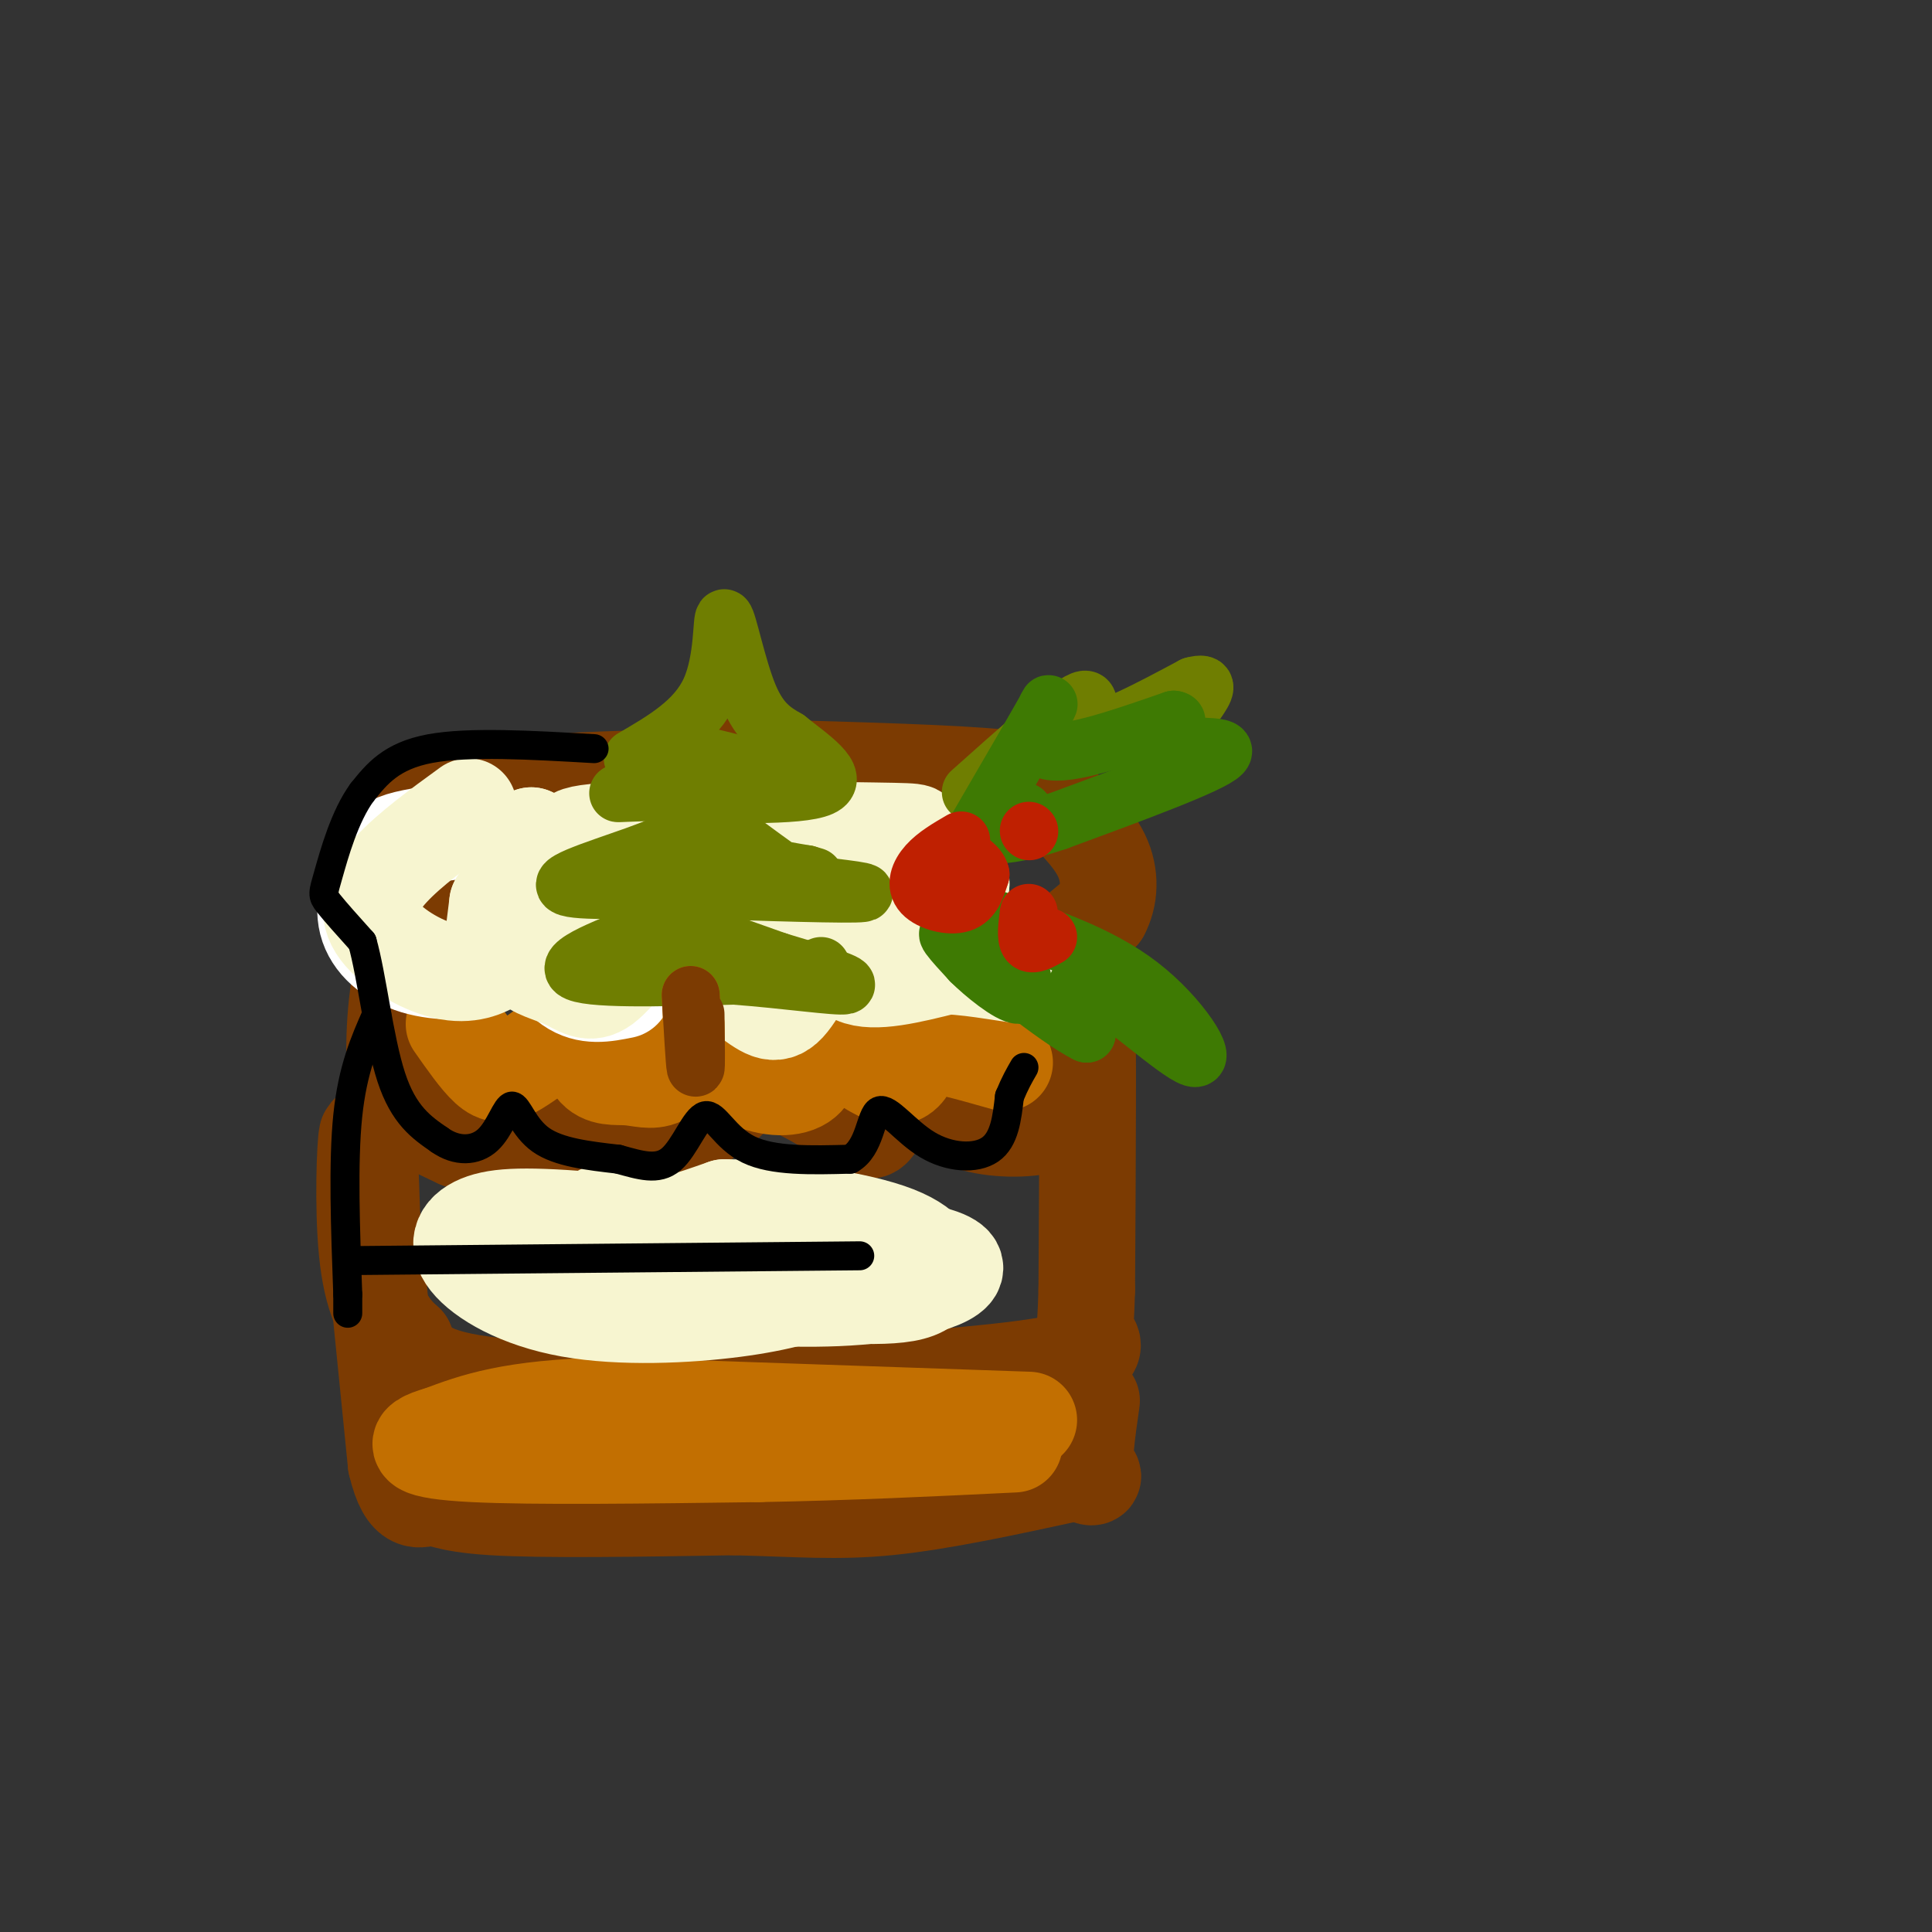 <svg viewBox='0 0 400 400' version='1.1' xmlns='http://www.w3.org/2000/svg' xmlns:xlink='http://www.w3.org/1999/xlink'><rect x="0" y="0" width="400" height="400" fill="#333333" stroke="none"/><g fill='none' stroke='rgb(124,59,2)' stroke-width='20' stroke-linecap='round' stroke-linejoin='round'><path d='M140,161c-13.356,0.333 -26.711,0.667 -36,2c-9.289,1.333 -14.511,3.667 -17,6c-2.489,2.333 -2.244,4.667 -2,7'/><path d='M85,176c0.010,3.034 1.034,7.119 3,10c1.966,2.881 4.875,4.559 9,7c4.125,2.441 9.467,5.644 30,7c20.533,1.356 56.259,0.865 74,0c17.741,-0.865 17.497,-2.104 19,-4c1.503,-1.896 4.751,-4.448 8,-7'/><path d='M228,189c1.742,-3.207 2.096,-7.726 0,-12c-2.096,-4.274 -6.641,-8.305 -9,-11c-2.359,-2.695 -2.531,-4.056 -12,-5c-9.469,-0.944 -28.234,-1.472 -47,-2'/><path d='M160,159c-10.053,-0.376 -11.684,-0.317 -20,2c-8.316,2.317 -23.316,6.893 -32,10c-8.684,3.107 -11.053,4.745 -14,9c-2.947,4.255 -6.474,11.128 -10,18'/><path d='M84,198c-2.202,7.952 -2.708,18.833 -2,25c0.708,6.167 2.631,7.619 5,9c2.369,1.381 5.185,2.690 8,4'/><path d='M95,236c5.433,1.536 15.017,3.376 19,1c3.983,-2.376 2.367,-8.967 4,-10c1.633,-1.033 6.517,3.491 11,6c4.483,2.509 8.567,3.003 13,1c4.433,-2.003 9.217,-6.501 14,-11'/><path d='M156,223c6.450,0.187 15.574,6.153 20,9c4.426,2.847 4.153,2.574 6,0c1.847,-2.574 5.813,-7.450 8,-9c2.187,-1.550 2.593,0.225 3,2'/><path d='M193,225c1.185,1.767 2.648,5.185 7,7c4.352,1.815 11.595,2.027 16,1c4.405,-1.027 5.973,-3.293 7,-8c1.027,-4.707 1.514,-11.853 2,-19'/><path d='M225,206c0.333,7.000 0.167,34.000 0,61'/><path d='M225,267c-0.286,11.464 -1.000,9.625 0,10c1.000,0.375 3.714,2.964 -5,5c-8.714,2.036 -28.857,3.518 -49,5'/><path d='M171,287c-21.889,1.178 -52.111,1.622 -68,0c-15.889,-1.622 -17.444,-5.311 -19,-9'/><path d='M84,278c-4.738,-4.060 -7.083,-9.708 -8,-19c-0.917,-9.292 -0.405,-22.226 0,-24c0.405,-1.774 0.702,7.613 1,17'/><path d='M77,252c1.000,11.333 3.000,31.167 5,51'/><path d='M82,303c2.179,9.357 5.125,7.250 7,7c1.875,-0.250 2.679,1.357 13,2c10.321,0.643 30.161,0.321 50,0'/><path d='M152,312c13.200,0.311 21.200,1.089 32,0c10.800,-1.089 24.400,-4.044 38,-7'/><path d='M222,305c6.533,-0.422 3.867,2.022 3,0c-0.867,-2.022 0.067,-8.511 1,-15'/></g>
<g fill='none' stroke='rgb(194,111,1)' stroke-width='20' stroke-linecap='round' stroke-linejoin='round'><path d='M94,212c2.533,3.622 5.067,7.244 7,9c1.933,1.756 3.267,1.644 6,0c2.733,-1.644 6.867,-4.822 11,-8'/><path d='M118,213c2.502,0.475 3.258,5.663 5,8c1.742,2.337 4.469,1.821 7,2c2.531,0.179 4.866,1.051 7,0c2.134,-1.051 4.067,-4.026 6,-7'/><path d='M143,216c2.738,0.333 6.583,4.667 11,7c4.417,2.333 9.405,2.667 12,1c2.595,-1.667 2.798,-5.333 3,-9'/><path d='M169,215c3.071,0.190 9.250,5.167 13,7c3.750,1.833 5.071,0.524 6,-1c0.929,-1.524 1.464,-3.262 2,-5'/><path d='M190,216c3.333,-0.167 10.667,1.917 18,4'/><path d='M213,294c0.000,0.000 -87.000,-3.000 -87,-3'/><path d='M126,291c-20.333,0.500 -27.667,3.250 -35,6'/><path d='M91,297c-6.511,1.822 -5.289,3.378 7,4c12.289,0.622 35.644,0.311 59,0'/><path d='M157,301c18.667,-0.333 35.833,-1.167 53,-2'/></g>
<g fill='none' stroke='rgb(255,255,255)' stroke-width='20' stroke-linecap='round' stroke-linejoin='round'><path d='M95,172c-4.617,0.573 -9.234,1.145 -12,2c-2.766,0.855 -3.680,1.991 -5,5c-1.320,3.009 -3.044,7.889 -2,12c1.044,4.111 4.858,7.453 10,9c5.142,1.547 11.612,1.299 15,0c3.388,-1.299 3.694,-3.650 4,-6'/><path d='M105,194c0.772,-1.557 0.702,-2.448 1,-3c0.298,-0.552 0.965,-0.764 3,2c2.035,2.764 5.439,8.504 9,11c3.561,2.496 7.281,1.748 11,1'/></g>
<g fill='none' stroke='rgb(247,245,208)' stroke-width='20' stroke-linecap='round' stroke-linejoin='round'><path d='M97,167c-6.078,4.416 -12.156,8.833 -16,13c-3.844,4.167 -5.453,8.086 -3,12c2.453,3.914 8.968,7.823 14,9c5.032,1.177 8.581,-0.378 11,-2c2.419,-1.622 3.710,-3.311 5,-5'/><path d='M108,194c0.608,0.180 -0.373,3.131 1,5c1.373,1.869 5.100,2.656 8,4c2.900,1.344 4.973,3.247 8,1c3.027,-2.247 7.008,-8.642 12,-9c4.992,-0.358 10.996,5.321 17,11'/><path d='M154,206c4.219,2.984 6.265,4.944 9,2c2.735,-2.944 6.159,-10.793 8,-12c1.841,-1.207 2.097,4.226 6,6c3.903,1.774 11.451,-0.113 19,-2'/><path d='M196,200c6.644,0.267 13.756,1.933 17,2c3.244,0.067 2.622,-1.467 2,-3'/><path d='M194,176c-28.500,1.250 -57.000,2.500 -71,2c-14.000,-0.500 -13.500,-2.750 -13,-5'/><path d='M110,173c0.557,2.065 8.448,9.729 15,14c6.552,4.271 11.764,5.150 22,6c10.236,0.850 25.496,1.671 35,0c9.504,-1.671 13.252,-5.836 17,-10'/><path d='M199,183c0.289,-3.477 -7.490,-7.169 -9,-9c-1.510,-1.831 3.247,-1.801 -9,-2c-12.247,-0.199 -41.499,-0.628 -54,0c-12.501,0.628 -8.250,2.314 -4,4'/><path d='M97,255c3.649,2.851 7.298,5.702 13,4c5.702,-1.702 13.458,-7.958 17,-9c3.542,-1.042 2.869,3.131 6,4c3.131,0.869 10.065,-1.565 17,-4'/><path d='M150,250c9.721,0.032 25.523,2.112 34,5c8.477,2.888 9.628,6.585 9,9c-0.628,2.415 -3.037,3.547 -7,4c-3.963,0.453 -9.482,0.226 -15,0'/><path d='M171,268c-13.844,-0.533 -40.956,-1.867 -47,-2c-6.044,-0.133 8.978,0.933 24,2'/><path d='M148,268c9.893,0.702 22.625,1.458 34,0c11.375,-1.458 21.393,-5.131 12,-8c-9.393,-2.869 -38.196,-4.935 -67,-7'/><path d='M127,253c-16.085,-1.410 -22.796,-1.436 -27,0c-4.204,1.436 -5.900,4.333 -3,8c2.900,3.667 10.396,8.103 21,10c10.604,1.897 24.315,1.256 34,0c9.685,-1.256 15.342,-3.128 21,-5'/><path d='M173,266c3.833,-1.333 2.917,-2.167 2,-3'/><path d='M109,181c0.000,0.000 -6.000,6.000 -6,6'/><path d='M103,187c0.000,0.000 -1.000,8.000 -1,8'/></g>
<g fill='none' stroke='rgb(111,126,1)' stroke-width='12' stroke-linecap='round' stroke-linejoin='round'><path d='M131,157c6.524,-3.798 13.048,-7.595 16,-14c2.952,-6.405 2.333,-15.417 3,-15c0.667,0.417 2.619,10.262 5,16c2.381,5.738 5.190,7.369 8,9'/><path d='M163,153c4.400,3.578 11.400,8.022 7,10c-4.400,1.978 -20.200,1.489 -36,1'/><path d='M134,164c-7.289,0.244 -7.511,0.356 -3,0c4.511,-0.356 13.756,-1.178 23,-2'/><path d='M154,162c4.511,-0.800 4.289,-1.800 1,-3c-3.289,-1.200 -9.644,-2.600 -16,-4'/><path d='M140,169c1.444,1.667 2.889,3.333 -3,6c-5.889,2.667 -19.111,6.333 -20,8c-0.889,1.667 10.556,1.333 22,1'/><path d='M139,184c12.356,0.467 32.244,1.133 38,1c5.756,-0.133 -2.622,-1.067 -11,-2'/><path d='M166,183c-5.976,-3.548 -15.417,-11.417 -19,-13c-3.583,-1.583 -1.310,3.119 3,6c4.310,2.881 10.655,3.940 17,5'/><path d='M167,181c2.833,0.833 1.417,0.417 0,0'/><path d='M139,191c-11.083,4.083 -22.167,8.167 -20,10c2.167,1.833 17.583,1.417 33,1'/><path d='M152,202c10.867,0.822 21.533,2.378 23,2c1.467,-0.378 -6.267,-2.689 -14,-5'/><path d='M161,199c-7.556,-2.689 -19.444,-6.911 -20,-7c-0.556,-0.089 10.222,3.956 21,8'/><path d='M162,200c4.833,1.333 6.417,0.667 8,0'/></g>
<g fill='none' stroke='rgb(194,111,1)' stroke-width='12' stroke-linecap='round' stroke-linejoin='round'><path d='M144,212c0.083,7.000 0.167,14.000 0,13c-0.167,-1.000 -0.583,-10.000 -1,-19'/></g>
<g fill='none' stroke='rgb(124,59,2)' stroke-width='12' stroke-linecap='round' stroke-linejoin='round'><path d='M144,210c0.083,5.833 0.167,11.667 0,11c-0.167,-0.667 -0.583,-7.833 -1,-15'/></g>
<g fill='none' stroke='rgb(111,126,1)' stroke-width='12' stroke-linecap='round' stroke-linejoin='round'><path d='M201,164c9.956,-8.889 19.911,-17.778 23,-19c3.089,-1.222 -0.689,5.222 2,6c2.689,0.778 11.844,-4.111 21,-9'/><path d='M247,142c3.667,-1.000 2.333,1.000 1,3'/></g>
<g fill='none' stroke='rgb(62,122,3)' stroke-width='12' stroke-linecap='round' stroke-linejoin='round'><path d='M202,172c7.044,-12.111 14.089,-24.222 15,-26c0.911,-1.778 -4.311,6.778 -1,9c3.311,2.222 15.156,-1.889 27,-6'/><path d='M243,149c2.607,0.250 -4.375,3.875 -2,5c2.375,1.125 14.107,-0.250 12,2c-2.107,2.250 -18.054,8.125 -34,14'/><path d='M219,170c-8.333,2.833 -12.167,2.917 -16,3'/><path d='M205,190c11.238,3.714 22.476,7.429 31,14c8.524,6.571 14.333,16.000 11,15c-3.333,-1.000 -15.810,-12.429 -21,-15c-5.190,-2.571 -3.095,3.714 -1,10'/><path d='M225,214c-6.022,-2.844 -20.578,-14.956 -26,-19c-5.422,-4.044 -1.711,-0.022 2,4'/><path d='M201,199c2.578,2.578 8.022,7.022 10,7c1.978,-0.022 0.489,-4.511 -1,-9'/><path d='M212,168c0.000,0.000 -7.000,5.000 -7,5'/></g>
<g fill='none' stroke='rgb(191,32,1)' stroke-width='12' stroke-linecap='round' stroke-linejoin='round'><path d='M199,174c-2.631,1.530 -5.262,3.060 -7,5c-1.738,1.940 -2.583,4.292 -1,6c1.583,1.708 5.595,2.774 8,2c2.405,-0.774 3.202,-3.387 4,-6'/><path d='M203,181c-0.333,-1.833 -3.167,-3.417 -6,-5'/><path d='M213,189c-0.333,2.583 -0.667,5.167 0,6c0.667,0.833 2.333,-0.083 4,-1'/><path d='M213,172c0.000,0.000 0.100,0.100 0.1,0.1'/></g>
<g fill='none' stroke='rgb(0,0,0)' stroke-width='6' stroke-linecap='round' stroke-linejoin='round'><path d='M123,155c-13.000,-0.750 -26.000,-1.500 -34,0c-8.000,1.500 -11.000,5.250 -14,9'/><path d='M75,164c-3.667,4.976 -5.833,12.917 -7,17c-1.167,4.083 -1.333,4.310 0,6c1.333,1.690 4.167,4.845 7,8'/><path d='M75,195c1.978,6.889 3.422,20.111 6,28c2.578,7.889 6.289,10.444 10,13'/><path d='M91,236c3.553,2.534 7.437,2.370 10,0c2.563,-2.370 3.805,-6.946 5,-7c1.195,-0.054 2.341,4.413 6,7c3.659,2.587 9.829,3.293 16,4'/><path d='M128,240c4.619,1.270 8.166,2.443 11,0c2.834,-2.443 4.955,-8.504 7,-9c2.045,-0.496 4.013,4.573 9,7c4.987,2.427 12.994,2.214 21,2'/><path d='M176,240c4.196,-2.329 4.187,-9.150 6,-10c1.813,-0.850 5.450,4.271 10,7c4.550,2.729 10.014,3.065 13,1c2.986,-2.065 3.493,-6.533 4,-11'/><path d='M209,227c1.167,-2.833 2.083,-4.417 3,-6'/><path d='M78,210c-2.500,5.667 -5.000,11.333 -6,21c-1.000,9.667 -0.500,23.333 0,37'/><path d='M72,268c0.000,6.333 0.000,3.667 0,1'/><path d='M72,261c0.000,0.000 106.000,-1.000 106,-1'/></g>
</svg>